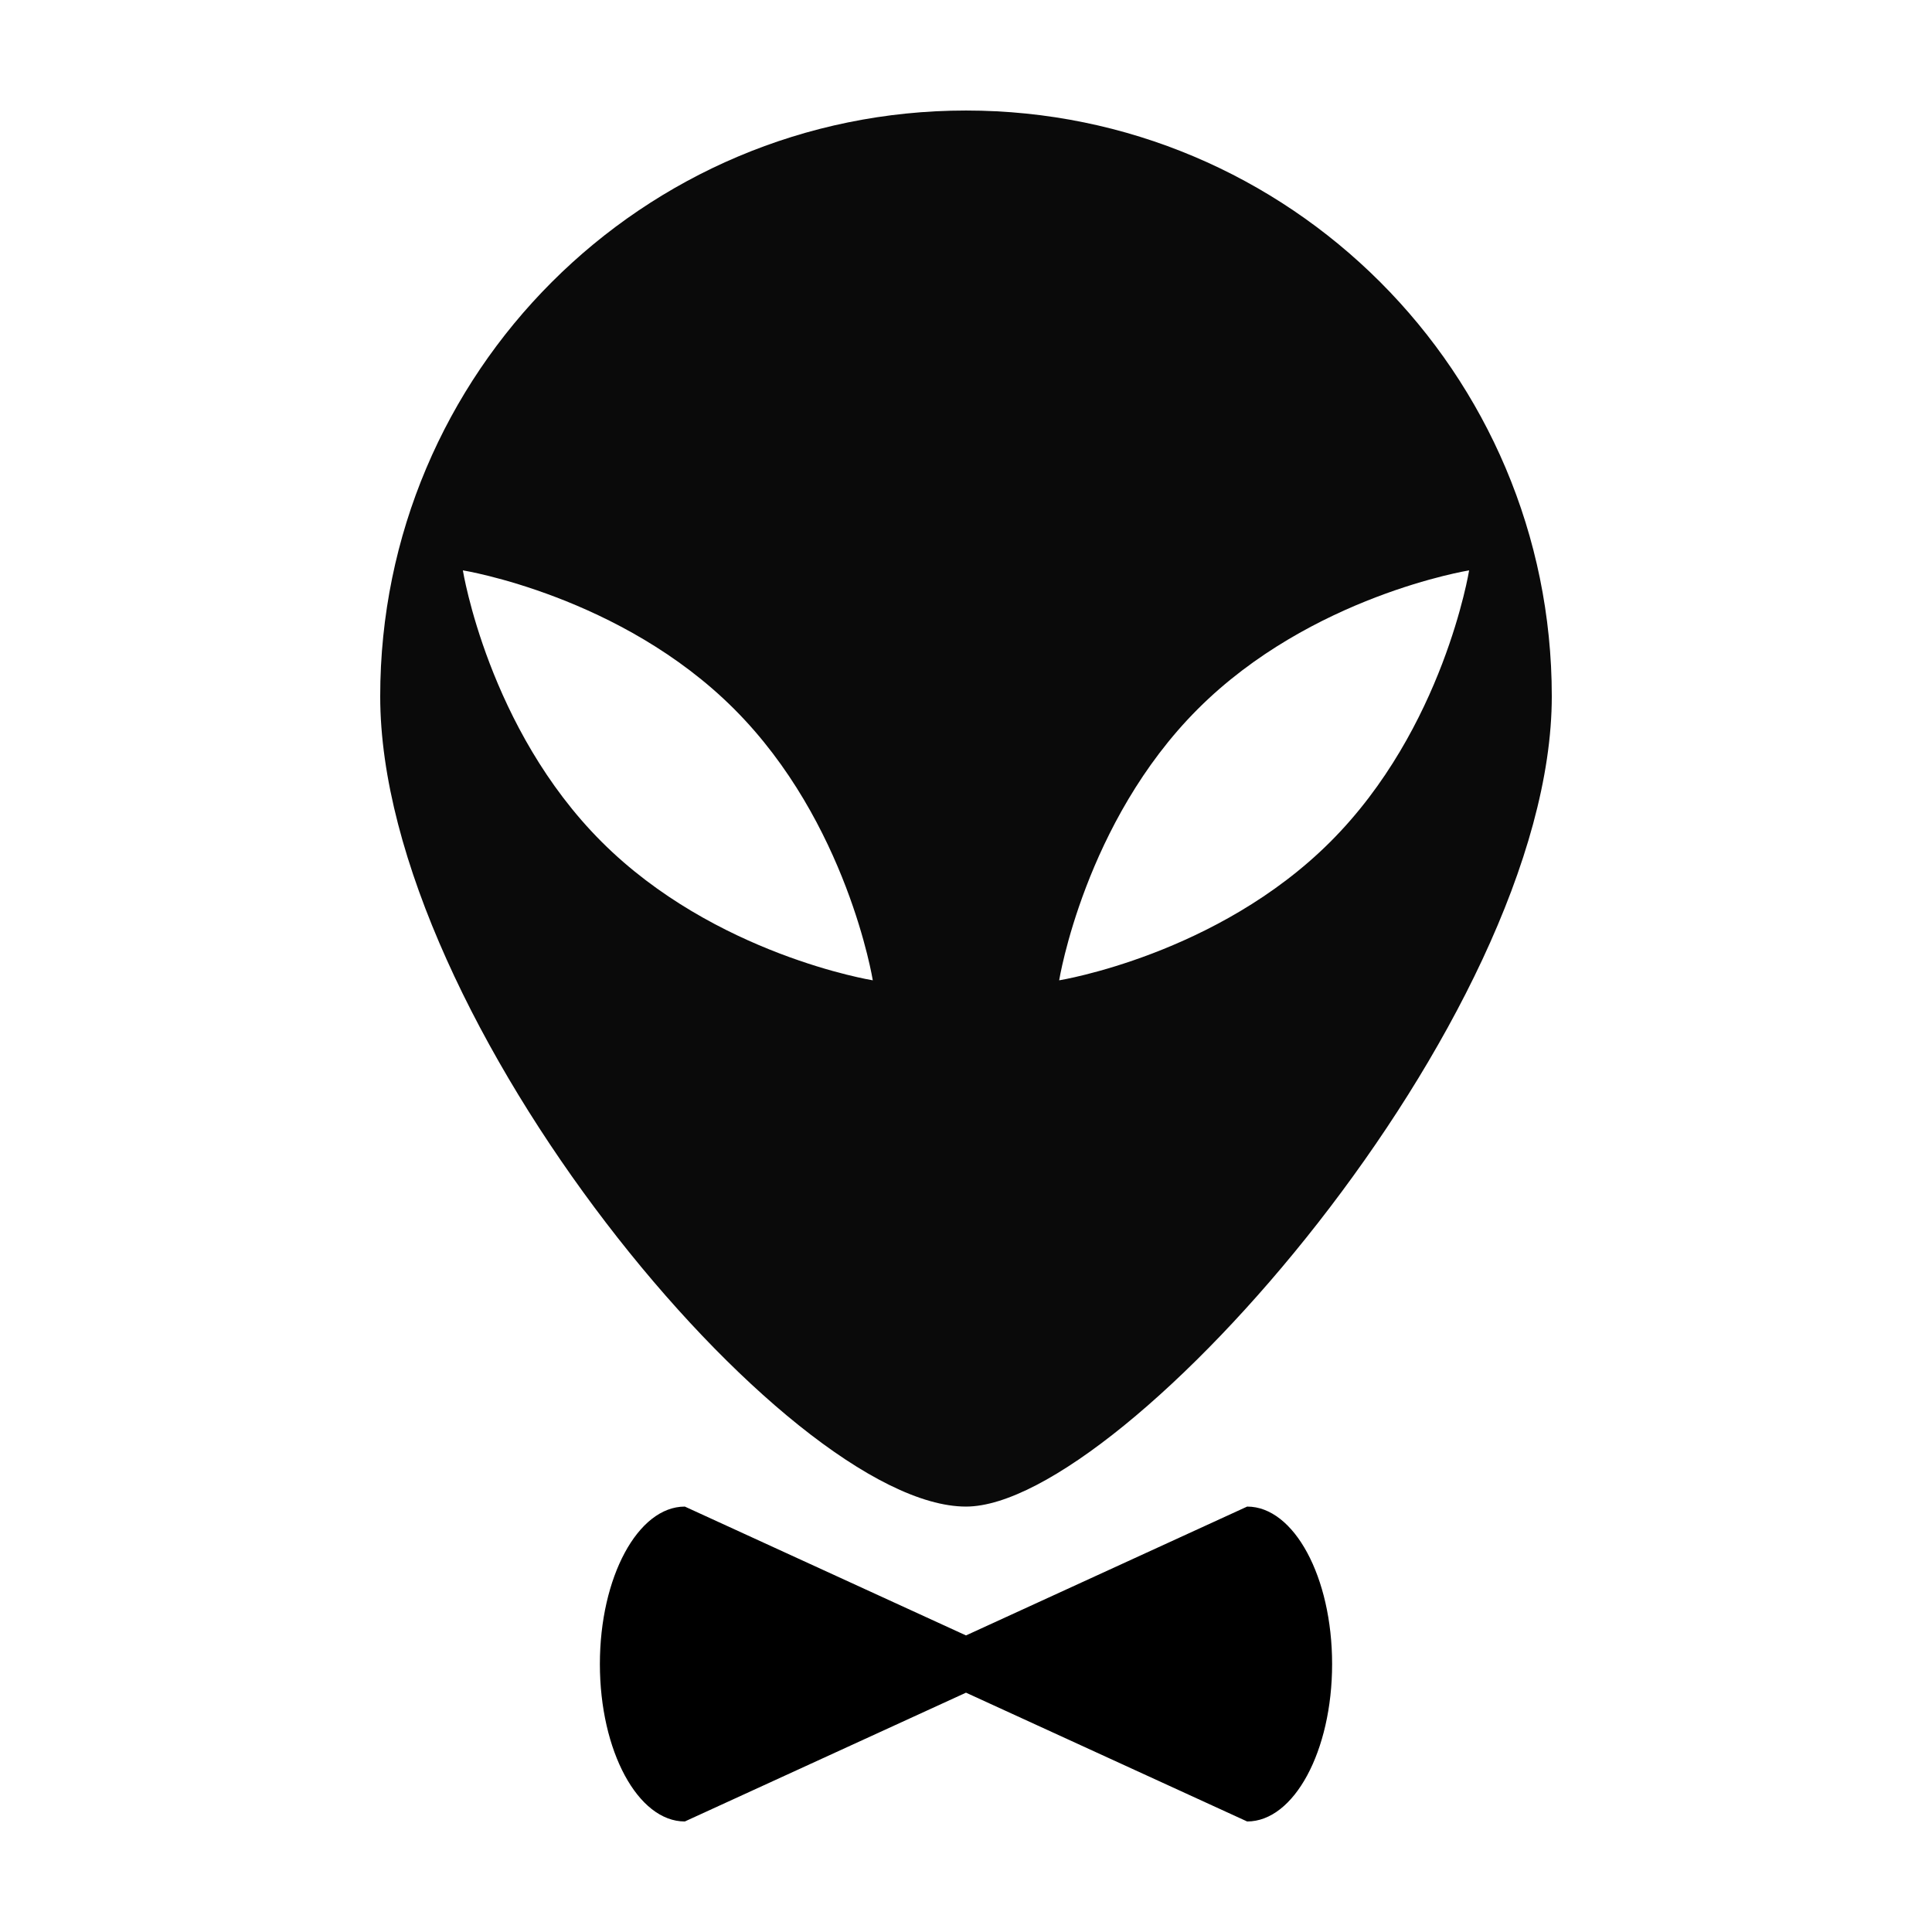 <?xml version="1.0" encoding="UTF-8"?>
<!-- The Best Svg Icon site in the world: iconSvg.co, Visit us! https://iconsvg.co -->
<svg fill="#000000" width="800px" height="800px" version="1.1" viewBox="144 144 512 512" xmlns="http://www.w3.org/2000/svg">
 <g>
  <path d="m400 173.29c-85.738 0-155.24 69.5-155.24 155.24 0 85.738 107.83 214.73 155.24 214.73 41.836 0 155.24-129 155.24-214.73 0.004-85.742-69.492-155.24-155.23-155.24zm-96.598 193.76c-30-30-36.738-71.898-36.738-71.898s41.902 6.742 71.898 36.742c30 30 36.738 71.898 36.738 71.898 0 0.004-41.902-6.738-71.898-36.742zm121.29 36.746s6.742-41.898 36.742-71.898 71.898-36.742 71.898-36.742-6.742 41.898-36.742 71.898c-29.992 30-71.898 36.742-71.898 36.742z" fill-opacity=".96"/>
  <path d="m474.51 543.26-74.512 34.145-74.508-34.145c-12.43 0-22.516 18.688-22.516 41.73 0 23.043 10.086 41.719 22.512 41.719l74.512-34.133 74.512 34.133c12.43 0 22.512-18.688 22.512-41.719 0-23.055-10.082-41.73-22.512-41.73z"/>
 </g>
</svg>